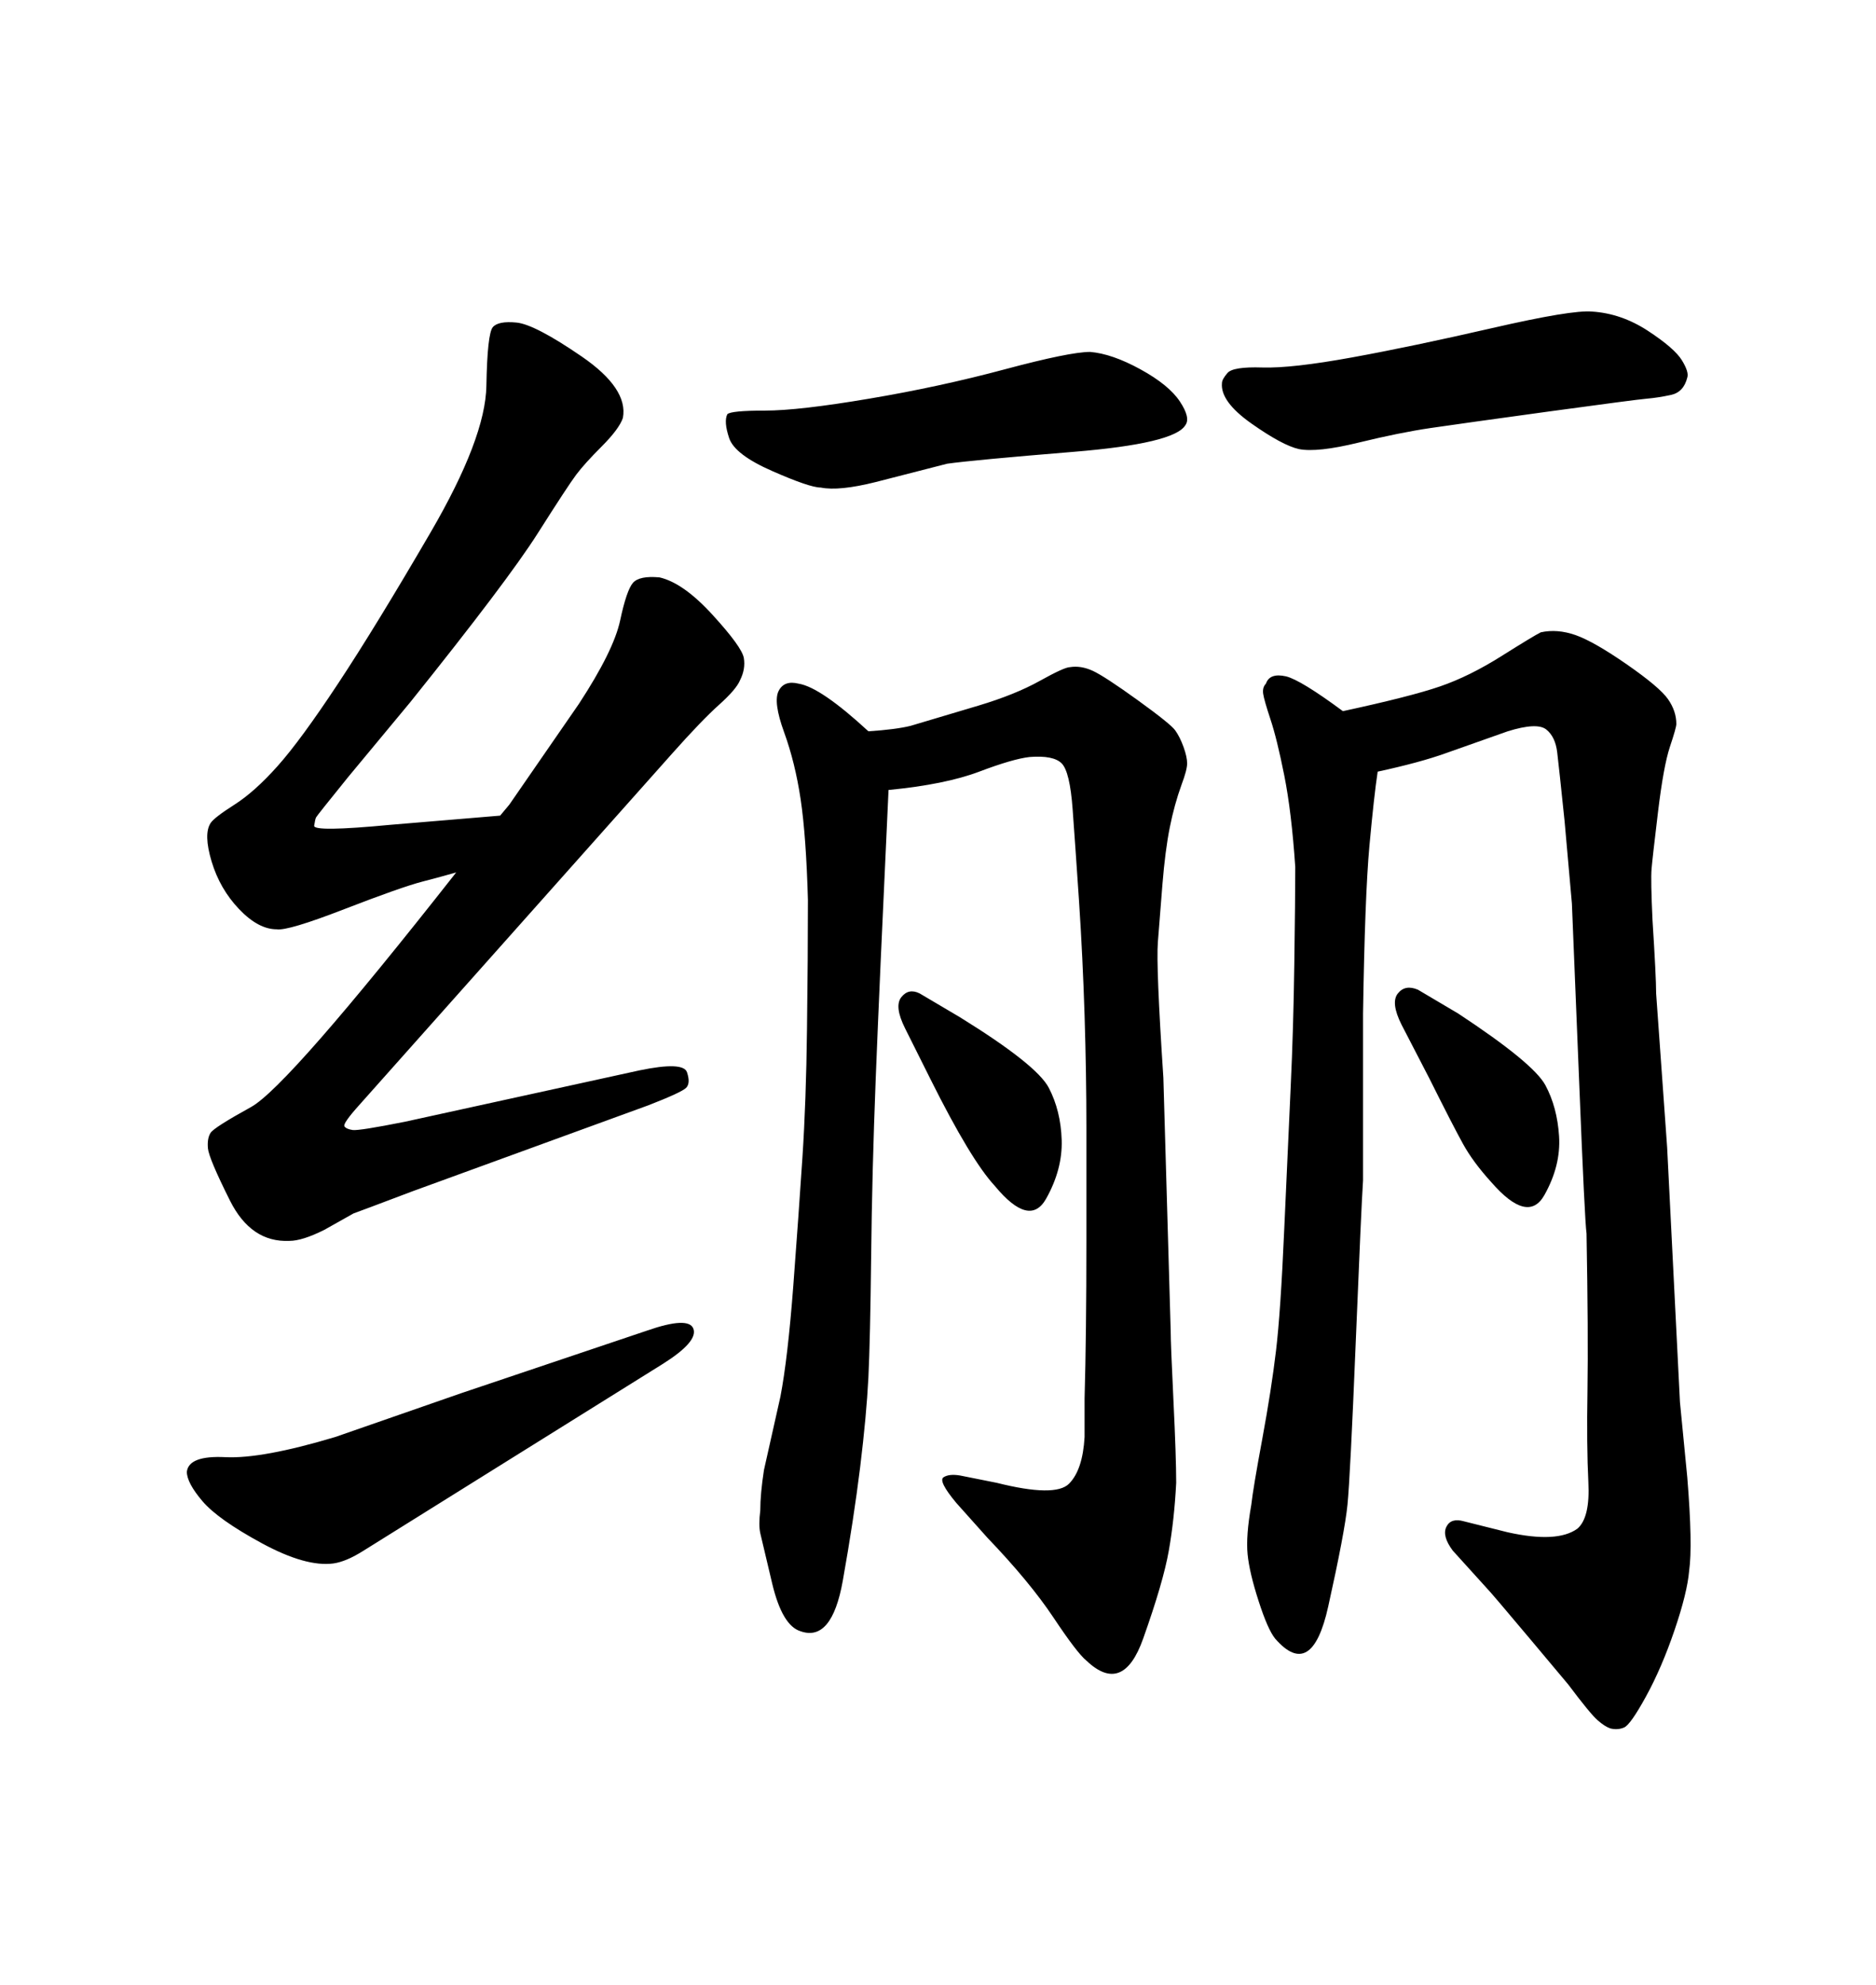 <svg xmlns="http://www.w3.org/2000/svg" xmlns:xlink="http://www.w3.org/1999/xlink" width="300" height="317.285"><path d="M174.32 56.25L174.32 56.25Q177.83 56.54 182.37 59.03Q186.91 61.52 188.67 64.16Q190.43 66.80 189.55 67.97L189.55 67.97Q187.79 70.90 171.68 72.22Q155.57 73.54 151.46 74.12L151.46 74.12L140.04 77.05Q134.18 78.52 131.25 77.93L131.25 77.93Q129.49 77.93 123.49 75.29Q117.48 72.66 116.60 70.02Q115.72 67.38 116.31 66.21L116.31 66.21Q116.89 65.63 122.31 65.63Q127.73 65.63 139.01 63.72Q150.29 61.82 160.69 59.03Q171.09 56.25 174.32 56.25ZM195.41 61.23L195.41 61.23Q195.41 60.64 196.29 59.62Q197.17 58.59 201.86 58.74Q206.54 58.89 216.21 57.13Q225.88 55.37 238.62 52.44Q251.37 49.51 254.59 49.80L254.59 49.80Q259.28 50.10 263.53 52.88Q267.77 55.66 268.95 57.57Q270.12 59.47 269.82 60.35L269.82 60.35Q269.24 62.70 267.19 63.13Q265.14 63.57 263.38 63.72Q261.62 63.87 247.71 65.77Q233.79 67.68 228.81 68.41Q223.83 69.14 217.24 70.75Q210.64 72.36 207.71 71.78L207.71 71.78Q205.08 71.19 200.10 67.68Q195.12 64.16 195.41 61.23ZM220.31 123.34L220.31 123.34Q219.73 127.15 218.99 135.21Q218.26 143.26 217.97 162.01L217.97 162.01L217.97 188.67Q217.68 193.07 216.80 214.60Q215.92 236.13 215.48 240.53Q215.04 244.92 212.40 256.79Q209.77 268.65 203.91 261.91L203.91 261.91Q202.73 260.45 201.27 255.91Q199.80 251.37 199.51 248.44Q199.22 245.51 200.10 240.53L200.10 240.53Q200.39 237.89 201.86 229.98Q203.32 222.07 204.05 215.92Q204.79 209.77 205.37 196.44Q205.96 183.11 206.40 173.73Q206.84 164.36 206.98 153.96Q207.13 143.55 207.13 138.57L207.13 138.57Q206.54 129.79 205.37 123.93Q204.20 118.07 203.17 114.99Q202.15 111.91 202.00 110.89Q201.86 109.86 202.44 109.28L202.44 109.28Q203.03 107.52 205.66 108.11L205.66 108.11Q208.01 108.69 214.75 113.67L214.75 113.67Q225.59 111.33 230.27 109.72Q234.96 108.11 240.09 104.88Q245.21 101.66 246.39 101.07L246.39 101.07Q249.02 100.49 251.95 101.51Q254.88 102.54 260.16 106.20Q265.43 109.86 266.75 111.77Q268.07 113.67 268.07 115.72L268.07 115.72Q268.07 116.31 267.04 119.38Q266.02 122.46 265.14 129.79Q264.26 137.11 264.11 138.87Q263.96 140.63 264.26 147.07L264.26 147.07Q264.84 156.15 264.84 158.79L264.84 158.79L266.60 183.40L268.65 224.12L269.82 236.13Q270.70 246.97 270.12 251.07L270.12 251.07Q269.82 254.59 267.77 260.60Q265.72 266.60 263.23 271.14Q260.74 275.68 259.72 276.12Q258.69 276.56 257.52 276.27L257.52 276.27Q256.64 275.98 255.47 274.95Q254.30 273.93 250.78 269.24L250.78 269.24L244.63 261.91Q238.48 254.59 237.89 254.00L237.89 254.00L232.32 247.85Q230.57 245.51 231.30 244.04Q232.03 242.58 234.08 243.16L234.08 243.16L241.11 244.92Q249.02 246.68 252.25 244.34L252.25 244.34Q254.30 242.58 254.00 236.87Q253.71 231.15 253.86 222.22Q254.00 213.28 253.71 197.17L253.71 197.17Q253.42 195.12 252.54 173.14Q251.66 151.17 251.37 144.43L251.37 144.43L250.20 131.25Q249.32 122.75 249.02 120.26Q248.73 117.77 247.27 116.60Q245.80 115.43 241.11 116.89L241.11 116.89L231.15 120.41Q227.05 121.88 220.31 123.34ZM142.09 126.27L142.09 126.27Q140.63 157.32 140.04 172.41Q139.45 187.50 139.31 200.83Q139.16 214.16 138.87 220.17Q138.57 226.17 137.55 234.52Q136.52 242.87 134.77 252.69Q133.01 262.50 128.03 260.74L128.03 260.74Q125.10 259.86 123.49 253.13Q121.88 246.39 121.58 245.07Q121.29 243.75 121.58 241.41L121.58 241.41Q121.58 238.77 122.17 234.96L122.17 234.96L124.80 223.24Q125.98 217.09 126.86 205.52Q127.73 193.95 128.32 185.01Q128.91 176.07 129.05 164.50Q129.20 152.93 129.20 143.85L129.20 143.85Q128.91 133.59 128.03 127.73Q127.15 121.88 125.39 117.04Q123.63 112.21 124.51 110.45L124.51 110.45Q125.39 108.69 127.73 109.28L127.73 109.28Q131.25 109.86 138.87 116.89L138.87 116.89Q143.26 116.60 145.61 116.02L145.61 116.02L156.45 112.79Q162.30 111.04 166.26 108.84Q170.21 106.64 171.09 106.64L171.09 106.64Q172.85 106.35 174.76 107.23Q176.66 108.11 181.93 111.91Q187.21 115.72 187.94 116.75Q188.67 117.77 189.26 119.38Q189.84 121.00 189.84 122.02Q189.84 123.05 188.96 125.39L188.96 125.39Q187.79 128.61 187.06 132.28Q186.33 135.94 185.89 141.36Q185.45 146.78 185.16 150.59Q184.86 154.39 186.04 172.27L186.04 172.27L187.21 212.70Q187.21 214.75 187.65 223.83Q188.09 232.91 188.09 237.01L188.09 237.01Q187.79 242.87 186.91 247.85Q186.04 252.83 182.81 261.91Q179.59 271.00 173.73 265.43L173.73 265.43Q172.27 264.26 168.46 258.54Q164.65 252.83 157.91 245.80L157.91 245.80L152.93 240.23Q150 236.72 150.88 236.13Q151.76 235.55 153.52 235.84L153.52 235.84L159.38 237.01Q168.75 239.36 170.95 237.16Q173.14 234.96 173.44 229.69L173.44 229.69L173.44 223.54Q173.73 213.28 173.73 198.34Q173.73 183.40 173.73 180.18L173.73 180.18Q173.73 171.68 173.44 162.30Q173.14 152.93 172.56 144.14Q171.97 135.35 171.53 129.35Q171.09 123.34 169.78 122.02Q168.46 120.70 164.65 121.00L164.65 121.00Q162.01 121.29 156.59 123.34Q151.17 125.39 142.09 126.27ZM148.83 172.56L144.73 164.36Q142.97 160.84 144.14 159.38Q145.31 157.91 147.07 158.79L147.07 158.79L153.52 162.60Q165.82 170.21 167.72 173.88Q169.63 177.54 169.78 182.23Q169.92 186.91 167.29 191.60Q164.65 196.29 159.08 189.55L159.08 189.55Q155.27 185.45 148.83 172.56L148.83 172.56ZM73.83 222.66L73.83 222.66L103.42 212.70Q110.16 210.35 110.89 212.40Q111.62 214.45 106.05 217.97L106.05 217.97L81.15 233.50Q60.94 246.09 58.15 247.85Q55.37 249.61 53.32 249.90L53.32 249.90Q48.93 250.49 41.89 246.68Q34.86 242.87 32.37 239.94Q29.88 237.01 29.88 235.25L29.88 235.25Q30.18 232.62 36.04 232.91Q41.89 233.20 53.61 229.69L53.61 229.69L73.83 222.66ZM228.52 172.27L224.12 163.77Q222.36 160.25 223.54 158.79Q224.71 157.32 226.76 158.20L226.76 158.20L233.20 162.01Q245.21 169.92 247.12 173.44Q249.02 176.95 249.32 181.64Q249.61 186.33 246.97 191.02Q244.34 195.70 238.48 188.96L238.48 188.96Q235.55 185.74 233.94 182.81Q232.32 179.88 228.52 172.27L228.52 172.27ZM62.40 131.84L79.98 130.37L81.45 128.61L92.58 112.50Q98.14 104.00 99.17 99.17Q100.20 94.34 101.22 93.16Q102.25 91.99 105.47 92.29L105.47 92.29Q109.28 93.16 113.96 98.29Q118.65 103.42 118.95 105.18Q119.24 106.93 118.36 108.69L118.36 108.69Q117.77 110.16 114.99 112.65Q112.21 115.14 107.52 120.41L107.52 120.41L57.42 176.66Q54.79 179.59 55.08 180.03Q55.37 180.47 56.40 180.62Q57.42 180.76 64.75 179.30L64.75 179.30L102.25 171.09Q109.28 169.63 109.86 171.39Q110.45 173.14 109.72 173.88Q108.98 174.61 103.71 176.66L103.71 176.66L65.92 190.43Q57.42 193.65 56.54 193.95L56.54 193.95L51.86 196.58Q48.34 198.34 46.29 198.34L46.29 198.34Q40.14 198.63 36.77 191.89Q33.40 185.16 33.25 183.54Q33.11 181.93 33.69 181.05L33.69 181.05Q34.28 180.18 40.14 176.95Q46.00 173.73 72.95 139.45L72.95 139.45Q70.90 140.04 67.53 140.92Q64.16 141.80 55.08 145.31Q46.00 148.83 44.24 148.54L44.24 148.54Q41.31 148.54 38.23 145.31Q35.16 142.09 33.84 137.70Q32.52 133.30 33.69 131.54L33.69 131.54Q34.28 130.66 37.50 128.61Q40.72 126.56 44.38 122.46Q48.05 118.36 54.05 109.28Q60.06 100.20 68.85 85.11Q77.64 70.02 77.78 61.67Q77.93 53.32 78.81 52.29Q79.69 51.27 82.62 51.56L82.62 51.56Q85.55 51.86 93.02 56.98Q100.49 62.11 99.61 66.80L99.61 66.80Q99.02 68.55 96.24 71.34Q93.46 74.12 92.14 75.88Q90.82 77.64 85.99 85.25Q81.15 92.87 65.63 112.21L65.63 112.21L55.66 124.22Q50.68 130.37 50.54 130.66Q50.39 130.96 50.24 131.98Q50.10 133.01 62.40 131.84L62.40 131.84Z"/></svg>